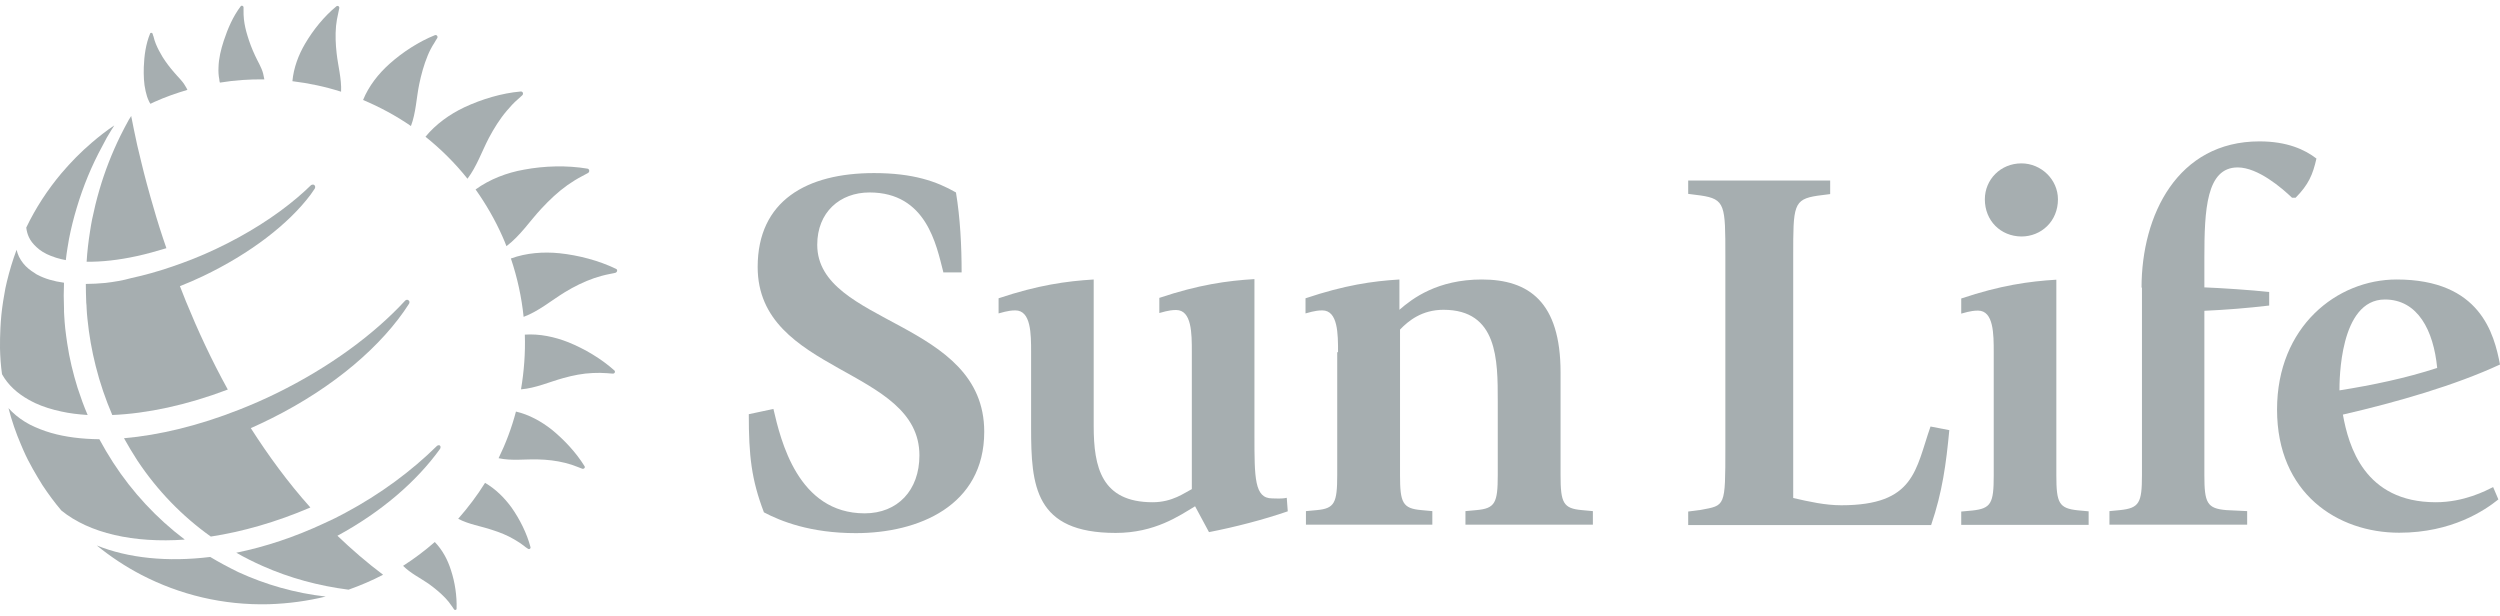 <svg width="134" height="33" viewBox="0 0 134 33" fill="none" xmlns="http://www.w3.org/2000/svg">
<path d="M50.558 14.57C50.19 13.141 49.66 10.316 46.607 10.316C45.016 10.316 43.804 11.377 43.804 13.119C43.804 17.427 52.755 17.146 52.755 23.142C52.755 27.115 49.227 28.576 45.871 28.576C43.436 28.576 41.845 27.937 40.946 27.461C40.275 25.697 40.135 24.441 40.135 22.201L41.455 21.919C41.845 23.597 42.765 27.515 46.347 27.515C48.112 27.515 49.281 26.281 49.281 24.409C49.281 19.679 40.611 20.047 40.611 14.31C40.611 10.76 43.241 9.277 46.845 9.277C48.945 9.277 50.201 9.721 51.24 10.316C51.467 11.691 51.543 13.174 51.543 14.602H50.558V14.57Z" fill="#A6AEB0"/>
<path d="M64.056 27.136C63.211 27.645 61.902 28.565 59.802 28.565C55.461 28.565 55.267 26.043 55.267 22.937V18.878C55.267 17.904 55.267 16.637 54.422 16.637C54 16.637 53.643 16.778 53.524 16.799V15.988C55.624 15.284 57.161 15.068 58.622 14.981V22.839C58.622 25.047 59.044 26.92 61.783 26.92C62.843 26.92 63.493 26.411 63.882 26.216V18.856C63.882 17.882 63.882 16.616 63.038 16.616C62.616 16.616 62.259 16.756 62.14 16.778V15.966C64.24 15.262 65.777 15.046 67.238 14.96V23.326C67.238 25.621 67.238 26.714 68.19 26.714C68.353 26.714 68.699 26.747 68.97 26.682L69.024 27.407C67.736 27.851 66.199 28.251 64.802 28.522L64.056 27.136Z" fill="#A6AEB0"/>
<path d="M71.719 18.878C71.719 17.904 71.719 16.637 70.874 16.637C70.452 16.637 70.095 16.778 69.976 16.799V15.988C72.076 15.284 73.558 15.068 75.009 14.981V16.605C75.713 15.988 77.055 14.981 79.425 14.981C81.947 14.981 83.646 16.183 83.646 19.96V25.47C83.646 26.952 83.787 27.255 84.794 27.342L85.378 27.396V28.121H78.548V27.396L79.133 27.342C80.139 27.255 80.28 26.952 80.28 25.47V21.497C80.28 19.289 80.28 16.605 77.369 16.605C76.221 16.605 75.496 17.189 75.041 17.666V25.47C75.041 26.952 75.182 27.255 76.189 27.342L76.773 27.396V28.121H69.998V27.396L70.582 27.342C71.534 27.255 71.675 26.952 71.675 25.47V18.878H71.719Z" fill="#A6AEB0"/>
<path d="M90.487 27.418L91.159 27.331C92.479 27.082 92.479 27.191 92.479 23.997V13.726C92.479 11.009 92.479 10.673 91.159 10.478L90.487 10.392V9.677H98.097V10.403L97.426 10.489C96.116 10.684 96.116 11.02 96.116 13.736V26.693C96.96 26.887 97.826 27.082 98.692 27.082C102.643 27.082 102.664 25.177 103.476 22.861L104.483 23.056C104.31 24.874 104.115 26.357 103.509 28.143H90.487V27.418Z" fill="#A6AEB0"/>
<path d="M105.132 27.418L105.717 27.364C106.724 27.255 106.864 26.974 106.864 25.491V18.889C106.864 17.914 106.864 16.648 106.02 16.648C105.598 16.648 105.241 16.789 105.122 16.81V15.999C107.221 15.295 108.758 15.079 110.22 14.992V25.48C110.22 26.963 110.36 27.245 111.367 27.353L111.951 27.407V28.132H105.122V27.418H105.132ZM106.388 10.684C106.388 9.623 107.232 8.757 108.347 8.757C109.408 8.757 110.306 9.623 110.306 10.684C110.306 11.864 109.408 12.676 108.347 12.676C107.232 12.665 106.388 11.831 106.388 10.684Z" fill="#A6AEB0"/>
<path d="M114.787 15.414C114.787 11.528 116.714 7.578 121.109 7.578C122.591 7.578 123.544 8.021 124.161 8.498C123.966 9.364 123.739 9.894 123.046 10.597H122.851C122.321 10.089 121.033 8.974 119.94 8.974C118.262 8.974 118.154 11.236 118.154 13.812V15.403C118.998 15.436 120.697 15.544 121.628 15.652V16.377C120.427 16.518 119.333 16.605 118.154 16.659V25.47C118.154 26.952 118.294 27.255 119.333 27.342L120.448 27.396V28.121H113.066V27.396L113.629 27.342C114.668 27.234 114.809 26.952 114.809 25.47V15.414H114.787Z" fill="#A6AEB0"/>
<path d="M133.913 26.768C133.188 27.353 131.424 28.554 128.599 28.554C125.297 28.554 122.05 26.454 122.05 21.952C122.05 17.503 125.265 14.981 128.458 14.981C132.961 14.981 133.686 17.914 134 19.538C131.597 20.653 128.49 21.551 125.579 22.222C125.882 23.9 126.726 26.92 130.558 26.92C132.073 26.92 133.242 26.303 133.632 26.108L133.913 26.768ZM130.633 19.722C130.439 17.709 129.594 16.053 127.83 16.053C125.395 16.053 125.395 20.415 125.395 20.924C127.17 20.642 128.934 20.274 130.633 19.722Z" fill="#A6AEB0"/>
<path d="M18.044 2.858C17.989 2.382 17.968 1.884 18.011 1.397C18.033 1.17 18.076 0.932 18.13 0.704C18.141 0.65 18.163 0.553 18.184 0.445C18.206 0.347 18.108 0.282 18.033 0.336C17.372 0.878 16.788 1.603 16.355 2.339C15.998 2.945 15.738 3.638 15.673 4.352C16.561 4.46 17.427 4.644 18.282 4.915C18.314 4.222 18.119 3.54 18.044 2.858Z" fill="#A6AEB0"/>
<path d="M11.787 4.428C12.578 4.298 13.379 4.244 14.169 4.255C14.147 4.146 14.125 4.038 14.104 3.941C14.017 3.605 13.812 3.291 13.671 2.977C13.508 2.631 13.368 2.263 13.259 1.895C13.173 1.614 13.108 1.332 13.075 1.04C13.054 0.878 13.054 0.715 13.054 0.553V0.401C13.054 0.315 12.956 0.271 12.902 0.336C12.491 0.878 12.21 1.527 11.993 2.187C11.842 2.653 11.723 3.129 11.712 3.616C11.701 3.832 11.712 4.049 11.755 4.255C11.755 4.309 11.766 4.374 11.787 4.428Z" fill="#A6AEB0"/>
<path d="M7.988 5.434C8.01 5.478 8.031 5.521 8.064 5.564C8.14 5.532 8.215 5.489 8.291 5.456C8.865 5.196 9.46 4.991 10.045 4.817C10.012 4.742 9.969 4.666 9.926 4.601C9.774 4.33 9.525 4.114 9.33 3.876C9.103 3.616 8.897 3.345 8.713 3.053C8.583 2.837 8.454 2.599 8.356 2.36C8.302 2.231 8.259 2.09 8.226 1.949C8.215 1.927 8.194 1.873 8.183 1.819C8.161 1.743 8.064 1.733 8.042 1.808C7.815 2.36 7.728 2.988 7.707 3.605C7.696 4.027 7.707 4.471 7.804 4.882C7.847 5.077 7.902 5.261 7.988 5.434Z" fill="#A6AEB0"/>
<path d="M22.806 7.329C23.628 7.989 24.386 8.736 25.057 9.58C25.555 8.92 25.826 8.119 26.204 7.394C26.475 6.885 26.789 6.376 27.168 5.932C27.352 5.716 27.536 5.51 27.752 5.326C27.796 5.283 27.893 5.196 27.99 5.11C28.077 5.034 28.023 4.893 27.915 4.904C26.897 4.991 25.826 5.315 24.895 5.748C24.094 6.127 23.358 6.658 22.806 7.329Z" fill="#A6AEB0"/>
<path d="M26.941 12.697C27.017 12.86 27.082 13.033 27.146 13.195C27.893 12.632 28.402 11.842 29.019 11.182C29.452 10.716 29.907 10.284 30.426 9.915C30.675 9.742 30.935 9.58 31.206 9.439C31.27 9.407 31.39 9.342 31.509 9.277C31.617 9.223 31.606 9.06 31.487 9.039C30.394 8.855 29.181 8.887 28.088 9.093C27.168 9.255 26.259 9.602 25.491 10.154C26.043 10.933 26.54 11.788 26.941 12.697Z" fill="#A6AEB0"/>
<path d="M22.47 4.514C22.578 3.995 22.719 3.475 22.925 2.977C23.022 2.739 23.141 2.512 23.282 2.296C23.314 2.241 23.368 2.144 23.433 2.047C23.487 1.96 23.412 1.852 23.314 1.884C22.448 2.231 21.582 2.793 20.879 3.421C20.284 3.952 19.764 4.612 19.461 5.359C20.359 5.738 21.225 6.203 22.026 6.755C22.297 6.041 22.318 5.25 22.47 4.514Z" fill="#A6AEB0"/>
<path d="M30.469 18.347C29.733 18.055 28.922 17.882 28.131 17.936C28.164 18.921 28.088 19.906 27.926 20.869C28.716 20.804 29.452 20.469 30.199 20.263C30.707 20.122 31.238 20.014 31.779 19.993C32.039 19.982 32.288 19.982 32.548 20.003C32.602 20.014 32.721 20.014 32.84 20.025C32.948 20.036 33.002 19.917 32.926 19.852C32.223 19.224 31.346 18.704 30.469 18.347Z" fill="#A6AEB0"/>
<path d="M33.013 14.408C32.093 13.964 31.01 13.682 29.993 13.574C29.127 13.487 28.218 13.552 27.384 13.855C27.731 14.884 27.958 15.934 28.066 16.984C28.878 16.68 29.549 16.107 30.274 15.663C30.772 15.36 31.292 15.1 31.855 14.905C32.114 14.819 32.385 14.743 32.666 14.689C32.731 14.678 32.85 14.646 32.98 14.624C33.089 14.591 33.121 14.451 33.013 14.408Z" fill="#A6AEB0"/>
<path d="M23.304 29.052C22.773 29.518 22.211 29.94 21.605 30.329C22.005 30.73 22.524 30.979 22.979 31.293C23.293 31.52 23.596 31.769 23.867 32.05C23.997 32.191 24.116 32.332 24.213 32.483C24.235 32.516 24.289 32.581 24.332 32.657C24.375 32.721 24.473 32.7 24.473 32.624C24.494 31.942 24.386 31.206 24.17 30.557C23.997 30.005 23.715 29.474 23.304 29.052Z" fill="#A6AEB0"/>
<path d="M25.999 25.881C25.576 26.563 25.09 27.201 24.559 27.807C25.133 28.11 25.771 28.197 26.378 28.403C26.789 28.533 27.2 28.695 27.579 28.922C27.763 29.03 27.936 29.139 28.099 29.269C28.131 29.301 28.207 29.355 28.293 29.409C28.358 29.463 28.456 29.409 28.434 29.323C28.239 28.587 27.86 27.829 27.417 27.201C27.038 26.682 26.561 26.206 25.999 25.881Z" fill="#A6AEB0"/>
<path d="M29.582 23.034C29.019 22.59 28.359 22.222 27.655 22.06C27.428 22.926 27.114 23.759 26.724 24.56C27.428 24.712 28.142 24.604 28.835 24.625C29.322 24.636 29.809 24.69 30.285 24.809C30.513 24.863 30.74 24.939 30.956 25.026C31.011 25.047 31.108 25.08 31.206 25.123C31.292 25.155 31.379 25.069 31.335 24.993C30.881 24.257 30.242 23.575 29.582 23.034Z" fill="#A6AEB0"/>
<path d="M11.268 29.853C8.984 30.134 6.873 29.918 5.185 29.236C5.931 29.842 6.732 30.373 7.587 30.817C9.633 31.877 11.96 32.451 14.417 32.386C15.467 32.353 16.485 32.213 17.459 31.975C15.814 31.791 14.233 31.336 12.772 30.665C12.263 30.416 11.755 30.145 11.268 29.853Z" fill="#A6AEB0"/>
<path d="M23.585 24.062C23.585 24.062 23.65 23.965 23.585 23.889C23.52 23.824 23.422 23.9 23.422 23.9C22.059 25.242 20.403 26.476 18.498 27.494C18.14 27.688 17.773 27.872 17.404 28.035C15.813 28.782 14.211 29.312 12.664 29.626C13.118 29.886 13.594 30.124 14.082 30.34C15.521 30.979 17.069 31.401 18.682 31.607C19.32 31.379 19.937 31.119 20.533 30.806C19.667 30.156 18.855 29.453 18.086 28.717C20.446 27.439 22.34 25.794 23.585 24.062Z" fill="#A6AEB0"/>
<path d="M1.548 21.432C1.656 21.486 1.764 21.551 1.883 21.605C2.305 21.8 2.782 21.952 3.301 22.06C3.734 22.157 4.2 22.211 4.698 22.244C4.492 21.768 4.319 21.281 4.156 20.783C3.918 20.014 3.723 19.224 3.604 18.412C3.561 18.142 3.529 17.871 3.496 17.601C3.474 17.373 3.453 17.146 3.442 16.908C3.431 16.789 3.431 16.67 3.431 16.54C3.41 16.074 3.41 15.609 3.431 15.154C2.879 15.079 2.403 14.938 2.013 14.732C1.959 14.71 1.916 14.678 1.873 14.646C1.624 14.494 1.407 14.321 1.245 14.115C1.158 14.007 1.082 13.888 1.017 13.758C0.963 13.639 0.92 13.52 0.888 13.39C0.682 13.942 0.509 14.516 0.368 15.1C0.314 15.327 0.26 15.566 0.227 15.804C0.141 16.28 0.076 16.756 0.043 17.243C0.032 17.362 0.032 17.481 0.022 17.59C-4.03222e-09 17.947 0 18.304 0 18.672C0.011 19.137 0.043 19.603 0.108 20.058C0.433 20.642 0.931 21.086 1.548 21.432Z" fill="#A6AEB0"/>
<path d="M5.65 15.165C5.282 15.198 4.936 15.219 4.6 15.219C4.6 15.544 4.611 15.869 4.622 16.204V16.215C4.633 16.323 4.644 16.431 4.644 16.54C4.654 16.724 4.665 16.908 4.687 17.092C4.774 17.968 4.925 18.813 5.131 19.625C5.358 20.534 5.661 21.41 6.018 22.244C7.88 22.168 10.012 21.714 12.21 20.88C11.333 19.289 10.597 17.698 9.969 16.161C9.861 15.89 9.753 15.609 9.644 15.338C10.056 15.176 10.456 15.003 10.867 14.808C13.433 13.585 15.478 11.994 16.647 10.435C16.723 10.327 16.788 10.229 16.864 10.121C16.864 10.121 16.94 10.013 16.853 9.926C16.777 9.851 16.669 9.926 16.669 9.926C16.442 10.143 16.214 10.359 15.955 10.576C14.775 11.582 13.27 12.546 11.549 13.357C10.77 13.726 9.991 14.029 9.233 14.288C8.475 14.548 7.739 14.754 7.036 14.905C6.581 15.035 6.105 15.111 5.65 15.165Z" fill="#A6AEB0"/>
<path d="M1.948 13.238C2.154 13.433 2.413 13.596 2.727 13.715C2.814 13.747 2.911 13.78 2.998 13.812C3.16 13.866 3.344 13.909 3.528 13.942C3.55 13.726 3.582 13.509 3.615 13.303C3.647 13.13 3.669 12.968 3.701 12.795C3.81 12.232 3.95 11.68 4.113 11.139C4.459 9.98 4.914 8.876 5.487 7.826C5.639 7.523 5.801 7.231 5.974 6.961C6.029 6.885 6.072 6.809 6.126 6.722C5.704 7.004 5.303 7.318 4.925 7.642C4.34 8.14 3.799 8.692 3.301 9.277C2.554 10.164 1.915 11.139 1.407 12.199C1.428 12.373 1.472 12.546 1.547 12.708C1.634 12.903 1.775 13.076 1.948 13.238Z" fill="#A6AEB0"/>
<path d="M4.935 11.766C4.892 11.972 4.86 12.189 4.827 12.394C4.74 12.935 4.676 13.477 4.643 14.029C5.444 14.04 6.353 13.942 7.338 13.726C7.847 13.617 8.377 13.466 8.919 13.303C8.854 13.119 8.799 12.935 8.735 12.762C8.475 11.983 8.258 11.247 8.063 10.554C7.998 10.316 7.934 10.078 7.869 9.851C7.76 9.461 7.674 9.093 7.587 8.747C7.414 8.054 7.273 7.448 7.176 6.939C7.133 6.723 7.089 6.517 7.057 6.344C7.046 6.3 7.035 6.257 7.035 6.214C6.992 6.279 6.949 6.354 6.905 6.419C6.743 6.701 6.602 6.993 6.451 7.285C5.996 8.216 5.617 9.18 5.325 10.186C5.173 10.706 5.044 11.236 4.935 11.766Z" fill="#A6AEB0"/>
<path d="M9.904 28.922C8.399 27.786 7.09 26.379 6.061 24.788C5.802 24.387 5.553 23.965 5.325 23.543C4.373 23.532 3.507 23.424 2.749 23.207C2.338 23.088 1.959 22.937 1.613 22.764C1.505 22.709 1.407 22.644 1.31 22.59C0.985 22.385 0.693 22.146 0.455 21.876C0.628 22.547 0.855 23.207 1.126 23.835C1.169 23.933 1.212 24.041 1.256 24.138C1.407 24.485 1.58 24.82 1.764 25.145C1.927 25.437 2.1 25.718 2.273 26C2.587 26.476 2.922 26.931 3.29 27.364C4.795 28.587 7.165 29.117 9.904 28.922Z" fill="#A6AEB0"/>
<path d="M14.828 21.075C14.168 21.4 13.497 21.692 12.837 21.952C10.65 22.818 8.529 23.326 6.646 23.489C6.873 23.9 7.111 24.29 7.36 24.679C8.431 26.292 9.763 27.667 11.3 28.76C12.999 28.5 14.818 27.981 16.636 27.201C15.434 25.859 14.385 24.419 13.443 22.948C13.811 22.785 14.179 22.612 14.547 22.428C17.913 20.75 20.5 18.51 21.918 16.291C21.918 16.291 21.994 16.183 21.907 16.107C21.821 16.02 21.723 16.107 21.723 16.107C20.035 17.936 17.653 19.689 14.828 21.075Z" fill="#A6AEB0"/>
</svg>

